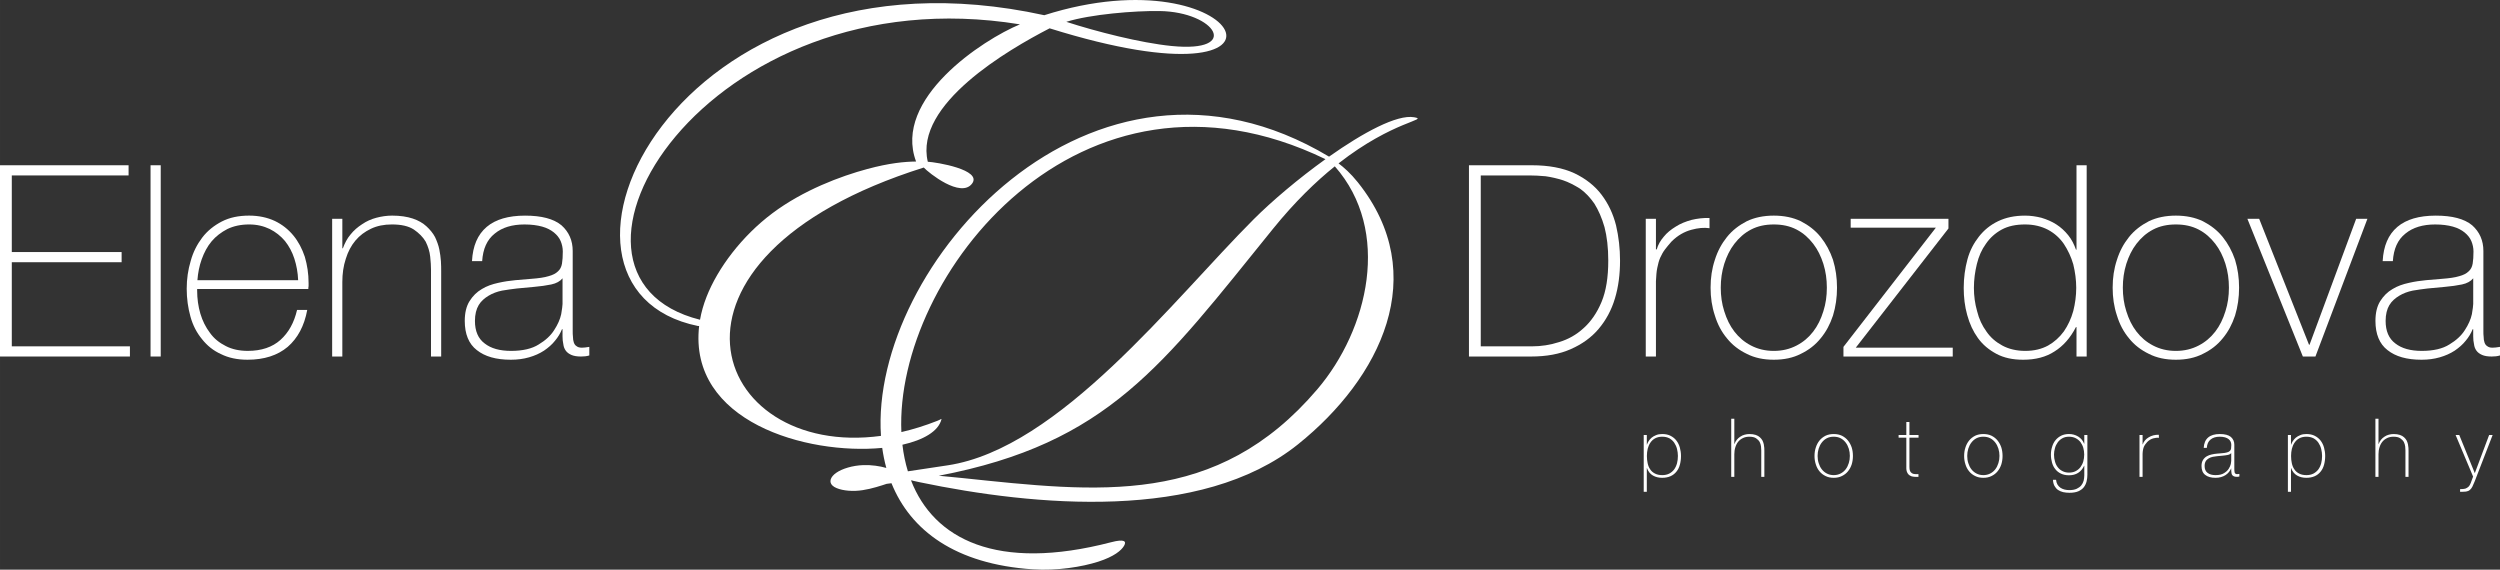 <?xml version="1.0" encoding="UTF-8"?> <!-- Creator: CorelDRAW --> <svg xmlns="http://www.w3.org/2000/svg" xmlns:xlink="http://www.w3.org/1999/xlink" xmlns:xodm="http://www.corel.com/coreldraw/odm/2003" xml:space="preserve" width="445.234mm" height="101.457mm" style="shape-rendering:geometricPrecision; text-rendering:geometricPrecision; image-rendering:optimizeQuality; fill-rule:evenodd; clip-rule:evenodd" viewBox="0 0 9458.7 2155.39"><rect x="0" y="0" width="9458.7" height="2155.39" fill="#333333" stroke="none"/> <defs> <style type="text/css"> <![CDATA[ .fil0 {fill:white} .fil1 {fill:white;fill-rule:nonzero} ]]> </style> </defs> <g id="Слой_x0020_1">  <g id="_105553124426944"> <path class="fil0" d="M2648.5 1209.75c-670.37,-167.88 21.94,-1311.06 1210.45,-1117.62 -140.37,57.88 -481.99,281.64 -392.98,519.01 -44.19,0.52 -101.23,5.85 -184.21,28.17 -102,27.44 -243.18,80.55 -359.1,167.33 -115.93,86.78 -206.6,207.24 -249.34,316.04 -11.78,29.99 -19.91,59.1 -24.81,87.07l0 0zm903.21 590.24c25.19,2.19 54.2,5.04 87.21,8.48 516.48,53.8 964.66,111.02 1345.17,-335.66 192.94,-226.5 281.61,-599.18 66.14,-843.48 -71.45,57.49 -150.76,133.82 -233.17,235.56 -418.52,516.7 -623.23,812.47 -1265.35,935.1l-0.01 0zm1512.6 -1181.84c19.76,14.9 45.28,37 72.73,71.3 280.82,350.86 85.47,741.68 -226.01,991.58 -366.82,294.3 -999.6,233.41 -1430.44,143.69 -39.66,-8.26 -22.26,-5 -30.44,-7.34l-3.21 0.51c85.72,221.02 323.79,346.44 757.26,233.55 51.52,-13.42 58.45,-3.04 48.49,13.86 -9.96,16.89 -36.8,40.26 -97.42,59.75 -60.62,19.48 -155,35.07 -247.21,29.01 -293.72,-19.32 -463.19,-147.47 -535.16,-325.82 -6.11,0.78 -12.16,1.59 -18.34,2.35 -5.3,1.81 -11,3.64 -17.04,5.55 -28.46,8.99 -64.42,19.47 -100.38,20.97 -35.96,1.5 -71.91,-5.99 -86.89,-19.47 -14.98,-13.49 -8.99,-32.96 13.48,-48.69 22.47,-15.73 61.42,-27.72 102.26,-29.25 31.07,-1.17 63.24,3.72 87.4,10.74 -6.77,-24.59 -11.93,-49.91 -15.52,-75.88 -285.19,27.34 -733.88,-98.7 -692.71,-461.53 -1.34,0.16 -2.78,0.65 -4.26,0.35 -707.72,-143.86 -92.08,-1483.06 1310.07,-1175.88 757.09,-241.03 1058.89,374.48 20.23,49.62 -156.31,80.58 -512.84,287.47 -460.92,504.83 30.55,1.36 207.09,29.96 167.52,82.63 -42.57,56.67 -164.32,-40.66 -182.77,-60.76 -1095.24,344.98 -805.5,1102.76 -161.9,1015.27 -43.56,-640.07 793.81,-1595.7 1695.3,-1056.5 128.99,-91.1 257.32,-160.34 321.92,-149.04 57.81,10.12 -78.5,12.32 -286.03,174.59l0 0zm-49.4 -15.92c-101.81,73.06 -202.65,158.45 -271.49,227.29 -303.4,303.4 -735.07,867.39 -1157.9,931.03l-150.54 22.66c-9.75,-31.96 -16.63,-65.59 -20.71,-100.57 79.51,-17.88 135.93,-50.63 147.6,-95.62 1.19,-4.57 -1.18,-0.49 -15.55,5.18 -46.49,18.35 -91.88,32.34 -135.95,42.58 -26.2,-588.63 673.1,-1482.82 1604.54,-1032.55l0 -0.01zm-980.47 -519.62c112.03,36.37 279.84,79.56 397.93,91.37 264.38,26.42 167.71,-128.92 -44.83,-132.21 -94.21,-1.46 -262.56,12.39 -353.1,40.84z"></path> <polygon class="fil1" points="-0,625.25 486.48,625.25 486.48,663.76 44.6,663.76 44.6,953.61 460.12,953.61 460.12,992.13 44.6,992.13 44.6,1310.36 491.54,1310.36 491.54,1348.87 -0,1348.87 "></polygon> <polygon id="_1" class="fil1" points="608.09,625.25 608.09,1348.87 569.58,1348.87 569.58,625.25 "></polygon> <path id="_2" class="fil1" d="M745.92 1093.47l0 6.08c0,30.41 4.05,59.8 12.16,87.16 8.11,27.36 20.27,51.69 36.48,72.97 15.2,21.28 35.47,37.5 59.8,49.66 23.31,12.16 51.69,18.24 83.11,18.24 51.69,0 93.24,-14.19 123.64,-41.55 30.41,-27.36 51.69,-64.86 62.84,-113.51l38.51 0c-11.15,60.81 -36.48,107.43 -73.98,139.86 -38.51,32.43 -89.18,48.65 -152.02,48.65 -38.51,0 -71.95,-7.09 -100.34,-21.28 -29.39,-13.17 -52.7,-32.43 -71.95,-56.75 -19.26,-23.31 -34.46,-51.69 -43.58,-85.13 -9.12,-32.43 -14.19,-67.9 -14.19,-105.4 0,-36.48 5.06,-71.95 15.2,-105.4 9.12,-33.45 24.32,-62.84 43.58,-88.17 19.25,-25.34 44.59,-45.61 73.98,-60.81 29.39,-15.2 63.85,-22.3 103.37,-22.3 36.49,0 68.92,7.09 97.3,20.27 27.36,13.17 50.67,31.42 69.93,54.73 19.25,23.31 33.45,50.67 43.58,81.08 9.12,31.42 14.19,63.85 14.19,99.32 0,3.04 0,7.09 0,11.15 -1.01,5.06 -1.01,8.11 -1.01,11.15l-420.6 0 0 -0zm382.08 -33.45c-1.01,-28.37 -6.08,-55.74 -14.19,-81.08 -8.11,-25.34 -20.27,-47.64 -35.47,-66.89 -16.22,-19.25 -35.47,-34.46 -57.77,-45.61 -23.31,-11.15 -48.65,-17.23 -78.04,-17.23 -31.42,0 -58.78,6.08 -82.09,17.23 -23.31,12.16 -43.58,27.36 -59.8,46.62 -16.22,19.26 -28.38,42.57 -37.5,67.9 -9.12,25.34 -14.19,51.69 -16.22,79.05l381.07 0 0 0z"></path> <path id="_3" class="fil1" d="M1256.72 827.94l38.51 0 0 111.48 2.03 0c7.09,-19.25 16.22,-37.5 29.39,-52.7 12.16,-15.2 26.35,-27.36 43.58,-38.51 16.22,-11.15 34.46,-19.25 53.72,-24.32 19.25,-5.06 39.53,-8.11 59.8,-8.11 30.41,0 56.75,4.05 78.04,11.15 21.28,7.09 38.51,17.23 51.69,29.39 13.18,12.16 24.32,25.34 32.43,40.54 7.09,15.2 13.18,31.42 16.22,46.62 3.04,15.2 5.07,30.41 6.08,44.6 1.01,15.2 1.01,27.36 1.01,38.51l0 322.29 -38.51 0 0 -329.38c0,-13.18 -1.01,-29.39 -3.04,-48.65 -2.03,-19.25 -8.11,-38.51 -17.23,-56.75 -10.14,-17.23 -25.34,-32.43 -44.6,-45.61 -20.27,-13.18 -47.64,-19.26 -83.11,-19.26 -29.39,0 -55.74,5.07 -79.05,16.22 -23.31,11.15 -42.57,25.34 -58.78,44.6 -16.22,19.25 -28.38,42.57 -36.48,68.92 -9.12,27.36 -13.18,56.75 -13.18,88.17l0 281.75 -38.51 0 0 -520.93 0.01 0z"></path> <path id="_4" class="fil1" d="M2128.32 1245.5l-2.03 0c-6.08,15.2 -15.2,30.41 -26.35,43.58 -11.15,14.19 -25.34,26.35 -41.55,37.5 -17.23,11.15 -35.47,19.25 -56.75,25.34 -21.28,6.08 -43.58,9.12 -68.92,9.12 -55.74,0 -98.31,-12.16 -128.72,-36.48 -30.41,-23.31 -45.61,-60.81 -45.61,-110.47 0,-30.41 6.08,-55.74 18.24,-75 12.16,-19.25 27.36,-34.46 46.62,-45.61 18.24,-11.15 38.51,-18.24 61.83,-23.31 22.29,-5.06 43.58,-8.11 64.86,-10.14l59.8 -5.06c27.36,-2.03 49.66,-5.06 65.88,-10.13 15.2,-4.05 27.36,-10.14 35.47,-18.24 8.11,-7.09 13.17,-17.23 15.2,-29.39 2.03,-12.16 3.04,-27.36 3.04,-45.61 0,-14.19 -3.04,-27.36 -8.11,-39.53 -5.06,-12.16 -14.19,-23.31 -25.34,-32.43 -11.15,-9.12 -26.35,-17.23 -44.6,-22.29 -18.24,-5.06 -40.54,-8.11 -66.89,-8.11 -46.62,0 -84.12,11.15 -112.5,34.46 -29.39,23.31 -44.6,57.77 -47.64,104.39l-38.51 0c3.04,-57.77 21.28,-100.34 55.74,-129.73 33.45,-28.38 82.09,-42.57 144.93,-42.57 62.84,0 108.44,12.16 137.83,36.49 28.38,25.34 42.57,57.77 42.57,97.3l0 303.03c0,7.09 0,15.2 1.01,22.29 0,7.09 1.01,14.19 3.04,20.27 2.03,6.08 5.07,11.15 10.14,14.19 5.06,4.05 11.15,6.08 20.27,6.08 7.09,0 16.22,-1.01 28.38,-3.04l0 32.43c-10.14,3.04 -20.27,4.05 -31.42,4.05 -15.2,0 -27.36,-2.03 -36.48,-6.08 -9.12,-4.05 -16.22,-9.12 -21.28,-16.22 -5.06,-7.09 -8.11,-15.2 -9.12,-24.32 -2.03,-9.12 -3.04,-18.24 -3.04,-29.39l0 -27.36 0 -0.01zm0 -192.56c-9.12,11.15 -23.31,19.25 -42.57,23.31 -19.25,4.05 -41.55,7.09 -64.86,9.12l-64.86 6.08c-19.25,2.03 -37.5,5.07 -56.75,8.11 -19.26,4.05 -35.47,10.14 -50.67,19.25 -15.2,9.12 -28.38,20.27 -37.5,35.47 -9.12,15.2 -14.19,35.47 -14.19,59.8 0,38.51 12.16,66.89 36.49,85.13 24.32,19.25 57.77,28.38 100.34,28.38 43.58,0 79.05,-8.11 104.39,-24.32 25.34,-15.2 45.61,-33.45 58.78,-54.73 13.18,-20.27 22.29,-40.54 26.35,-59.8 3.04,-19.25 5.07,-31.42 5.07,-38.51l0 -97.3 -0.01 0.01z"></path> <path class="fil1" d="M5557.8 625.25l237.15 0c64.86,0 118.58,10.14 162.16,30.41 42.57,20.27 77.03,47.64 102.36,81.08 25.34,33.45 43.58,71.95 54.73,115.54 10.14,43.58 15.2,88.17 15.2,133.78 0,51.69 -6.08,99.32 -19.25,142.9 -13.18,44.59 -34.46,83.11 -61.83,115.54 -27.36,32.43 -62.84,57.77 -104.39,76.01 -42.57,19.25 -93.24,28.38 -151.01,28.38l-235.13 0 0 -723.63 0.01 -0zm239.18 685.11c33.45,0 67.9,-5.07 102.36,-16.22 33.45,-10.14 64.86,-27.36 92.23,-52.7 27.36,-24.32 50.68,-57.77 67.91,-99.32 17.23,-41.55 25.34,-93.24 25.34,-156.07 0,-49.66 -5.06,-91.21 -14.19,-126.68 -10.14,-35.47 -23.31,-64.86 -38.51,-89.18 -16.22,-23.31 -34.46,-42.57 -54.73,-56.75 -21.28,-13.18 -42.57,-24.32 -63.85,-31.42 -22.3,-7.09 -44.6,-12.16 -65.88,-15.2 -22.3,-2.03 -42.57,-3.04 -59.8,-3.04l-185.47 0 0 646.6 194.59 0 0 -0.01z"></path> <path id="_1_0" class="fil1" d="M6265.21 943.48l3.04 0c5.06,-17.23 13.18,-32.43 26.35,-47.64 12.16,-15.2 27.36,-27.36 45.61,-38.51 17.23,-11.15 37.5,-19.25 59.8,-25.34 21.28,-5.06 44.6,-8.11 67.9,-7.09l0 38.51c-20.27,-3.04 -43.58,-1.01 -68.92,6.08 -26.35,7.09 -51.69,21.28 -75,44.59 -9.12,10.14 -17.23,20.27 -24.32,29.39 -7.09,9.12 -13.18,20.27 -18.24,31.42 -5.06,11.15 -8.11,24.32 -11.15,38.51 -3.04,14.19 -4.05,31.42 -5.06,50.68l0 284.79 -38.51 0 0 -520.93 38.51 0 0 115.54 -0 -0z"></path> <path id="_2_1" class="fil1" d="M6471.97 1088.41c0,-37.5 5.06,-71.95 16.22,-105.4 10.14,-32.43 25.34,-60.81 45.61,-86.15 20.27,-25.34 45.61,-44.59 74.99,-59.8 29.39,-14.19 63.85,-21.28 102.36,-21.28 38.51,0 72.97,7.09 102.36,21.28 29.39,15.2 54.73,34.46 74.99,59.8 20.27,25.34 35.47,53.72 46.62,86.15 10.14,33.45 15.2,67.9 15.2,105.4 0,37.5 -5.06,71.95 -15.2,105.4 -11.15,33.45 -26.35,61.82 -46.62,86.14 -20.27,25.34 -45.61,44.6 -74.99,58.78 -29.39,15.2 -63.85,22.3 -102.36,22.3 -38.51,0 -72.97,-7.09 -102.36,-22.3 -29.39,-14.19 -54.73,-33.45 -74.99,-58.78 -20.27,-24.32 -35.47,-52.7 -45.61,-86.14 -11.15,-33.45 -16.22,-67.91 -16.22,-105.4zm38.51 0c0,31.42 4.05,60.81 13.18,89.19 9.12,29.39 21.28,54.73 38.51,77.03 17.23,22.3 37.5,39.53 62.84,52.7 25.34,13.18 53.72,20.27 86.15,20.27 32.43,0 60.81,-7.09 86.14,-20.27 25.34,-13.17 45.61,-30.4 62.84,-52.7 17.23,-22.29 29.39,-47.64 38.51,-77.03 9.12,-28.38 13.18,-57.77 13.18,-89.19 0,-31.42 -4.05,-60.81 -13.18,-90.2 -9.12,-28.38 -21.28,-53.72 -38.51,-76.01 -17.23,-22.29 -37.5,-40.54 -62.84,-53.71 -25.34,-13.18 -53.71,-19.26 -86.14,-19.26 -32.43,0 -60.81,6.08 -86.15,19.26 -25.34,13.17 -45.61,31.42 -62.84,53.71 -17.23,22.29 -29.39,47.64 -38.51,76.01 -9.12,29.39 -13.18,58.78 -13.18,90.2z"></path> <polygon id="_3_2" class="fil1" points="7388.16,1315.43 7388.16,1348.87 6974.65,1348.87 6974.65,1312.39 7324.3,861.39 7002.02,861.39 7002.02,827.94 7371.94,827.94 7371.94,864.43 7021.27,1315.43 "></polygon> <path id="_4_3" class="fil1" d="M7856.38 1237.39l-2.03 0c-21.28,41.55 -48.65,71.96 -81.08,92.23 -32.43,21.28 -71.95,31.42 -118.58,31.42 -39.53,0 -72.97,-7.09 -101.35,-22.3 -28.38,-15.2 -51.69,-34.46 -69.93,-59.8 -18.24,-25.34 -31.42,-53.72 -40.54,-87.16 -9.12,-32.43 -13.18,-66.89 -13.18,-102.36 0,-38.51 5.06,-74.99 14.19,-108.44 9.12,-33.45 24.32,-61.82 43.58,-86.14 19.25,-24.32 42.57,-43.58 71.95,-57.77 29.39,-14.19 62.84,-21.28 102.36,-21.28 21.28,0 41.55,3.04 61.83,8.11 20.27,6.08 39.53,14.19 56.75,25.34 17.23,11.15 31.42,24.32 44.6,40.54 13.18,16.22 22.3,34.46 29.39,54.73l2.03 0 0 -319.25 38.51 0 0 723.63 -38.51 0 0 -111.48 0 0.01zm-193.57 90.2c33.45,0 61.83,-7.09 86.15,-20.27 23.31,-13.17 43.58,-31.42 59.8,-53.71 15.2,-22.29 27.36,-47.64 35.47,-77.03 7.09,-28.38 11.15,-57.77 11.15,-87.16 0,-30.41 -4.05,-59.79 -11.15,-89.18 -8.11,-28.38 -20.27,-53.72 -35.47,-77.03 -15.2,-22.29 -35.47,-40.54 -59.8,-53.71 -25.34,-13.18 -53.72,-20.27 -87.16,-20.27 -34.46,0 -63.85,6.08 -88.17,19.26 -24.32,13.17 -44.6,31.42 -59.8,53.71 -16.22,22.29 -27.36,47.64 -34.46,77.03 -7.09,29.39 -11.15,58.78 -11.15,90.2 0,30.41 4.05,59.8 12.16,88.17 7.09,29.39 19.25,54.73 35.47,77.03 15.2,22.3 35.47,39.53 59.8,52.7 24.32,13.18 53.71,20.27 87.16,20.27l-0.01 -0.01z"></path> <path id="_5" class="fil1" d="M7993.2 1088.41c0,-37.5 5.06,-71.95 16.22,-105.4 10.14,-32.43 25.34,-60.81 45.61,-86.15 20.27,-25.34 45.61,-44.59 74.99,-59.8 29.39,-14.19 63.85,-21.28 102.36,-21.28 38.51,0 72.97,7.09 102.36,21.28 29.39,15.2 54.73,34.46 74.99,59.8 20.27,25.34 35.47,53.72 46.62,86.15 10.14,33.45 15.2,67.9 15.2,105.4 0,37.5 -5.06,71.95 -15.2,105.4 -11.15,33.45 -26.35,61.82 -46.62,86.14 -20.27,25.34 -45.61,44.6 -74.99,58.78 -29.39,15.2 -63.85,22.3 -102.36,22.3 -38.51,0 -72.97,-7.09 -102.36,-22.3 -29.39,-14.19 -54.73,-33.45 -74.99,-58.78 -20.27,-24.32 -35.47,-52.7 -45.61,-86.14 -11.15,-33.45 -16.22,-67.91 -16.22,-105.4zm38.51 0c0,31.42 4.05,60.81 13.18,89.19 9.12,29.39 21.28,54.73 38.51,77.03 17.23,22.3 37.5,39.53 62.84,52.7 25.34,13.18 53.72,20.27 86.15,20.27 32.43,0 60.81,-7.09 86.14,-20.27 25.34,-13.17 45.61,-30.4 62.84,-52.7 17.23,-22.29 29.39,-47.64 38.51,-77.03 9.12,-28.38 13.18,-57.77 13.18,-89.19 0,-31.42 -4.05,-60.81 -13.18,-90.2 -9.12,-28.38 -21.28,-53.72 -38.51,-76.01 -17.23,-22.29 -37.5,-40.54 -62.84,-53.71 -25.34,-13.18 -53.71,-19.26 -86.14,-19.26 -32.43,0 -60.81,6.08 -86.15,19.26 -25.34,13.17 -45.61,31.42 -62.84,53.71 -17.23,22.29 -29.39,47.64 -38.51,76.01 -9.12,29.39 -13.18,58.78 -13.18,90.2z"></path> <polygon id="_6" class="fil1" points="8760.41,1348.87 8712.78,1348.87 8502.99,827.94 8547.58,827.94 8736.09,1304.28 8738.12,1304.28 8914.46,827.94 8957.03,827.94 "></polygon> <path id="_7" class="fil1" d="M9357.36 1245.5l-2.03 0c-6.08,15.2 -15.2,30.41 -26.35,43.58 -11.15,14.19 -25.34,26.35 -41.55,37.5 -17.23,11.15 -35.47,19.25 -56.75,25.34 -21.28,6.08 -43.58,9.12 -68.92,9.12 -55.74,0 -98.31,-12.16 -128.72,-36.48 -30.41,-23.31 -45.61,-60.81 -45.61,-110.47 0,-30.41 6.08,-55.74 18.24,-75 12.16,-19.25 27.36,-34.46 46.62,-45.61 18.24,-11.15 38.51,-18.24 61.83,-23.31 22.29,-5.06 43.58,-8.11 64.86,-10.14l59.8 -5.06c27.36,-2.03 49.66,-5.06 65.88,-10.13 15.2,-4.05 27.36,-10.14 35.47,-18.24 8.11,-7.09 13.17,-17.23 15.2,-29.39 2.03,-12.16 3.04,-27.36 3.04,-45.61 0,-14.19 -3.04,-27.36 -8.11,-39.53 -5.06,-12.16 -14.19,-23.31 -25.34,-32.43 -11.15,-9.12 -26.35,-17.23 -44.6,-22.29 -18.24,-5.06 -40.54,-8.11 -66.89,-8.11 -46.62,0 -84.12,11.15 -112.5,34.46 -29.39,23.31 -44.6,57.77 -47.64,104.39l-38.51 0c3.04,-57.77 21.28,-100.34 55.74,-129.73 33.45,-28.38 82.09,-42.57 144.93,-42.57 62.84,0 108.44,12.16 137.83,36.49 28.38,25.34 42.57,57.77 42.57,97.3l0 303.03c0,7.09 0,15.2 1.01,22.29 0,7.09 1.01,14.19 3.04,20.27 2.03,6.08 5.07,11.15 10.14,14.19 5.06,4.05 11.15,6.08 20.27,6.08 7.09,0 16.22,-1.01 28.37,-3.04l0 32.43c-10.14,3.04 -20.27,4.05 -31.42,4.05 -15.2,0 -27.36,-2.03 -36.48,-6.08 -9.12,-4.05 -16.22,-9.12 -21.28,-16.22 -5.06,-7.09 -8.11,-15.2 -9.12,-24.32 -2.03,-9.12 -3.04,-18.24 -3.04,-29.39l0 -27.36 0 -0.01zm0 -192.56c-9.12,11.15 -23.31,19.25 -42.57,23.31 -19.25,4.05 -41.55,7.09 -64.86,9.12l-64.86 6.08c-19.25,2.03 -37.5,5.07 -56.75,8.11 -19.26,4.05 -35.47,10.14 -50.67,19.25 -15.2,9.12 -28.38,20.27 -37.5,35.47 -9.12,15.2 -14.19,35.47 -14.19,59.8 0,38.51 12.16,66.89 36.49,85.13 24.32,19.25 57.77,28.38 100.34,28.38 43.58,0 79.05,-8.11 104.39,-24.32 25.34,-15.2 45.61,-33.45 58.78,-54.73 13.18,-20.27 22.29,-40.54 26.35,-59.8 3.04,-19.25 5.07,-31.42 5.07,-38.51l0 -97.3 -0.01 0.01z"></path> <path class="fil1" d="M6230.69 1682.16l0.62 0c1.23,-4 3.39,-8.32 6.16,-12.94 2.77,-4.62 6.77,-9.24 11.39,-13.24 4.62,-4 10.47,-7.08 17.25,-9.85 6.46,-2.77 14.16,-4 22.79,-4 12.01,0 22.79,2.16 31.72,6.77 8.93,4.62 16.32,10.47 22.17,18.17 5.85,7.7 10.16,16.32 12.94,26.48 2.77,10.16 4.31,20.63 4.31,31.72 0,12.01 -1.54,23.1 -4.31,33.26 -2.77,10.16 -7.08,18.78 -12.94,25.87 -5.85,7.39 -13.24,13.24 -22.17,17.24 -8.93,4 -19.71,6.16 -31.72,6.16 -13.24,0 -24.94,-2.77 -35.11,-8.62 -10.16,-5.85 -17.86,-15.09 -22.48,-28.03l-0.62 0 0 89.61 -11.7 0 0 -214.94 11.7 0 0 36.33 0 0.01zm58.2 115.48c10.16,0 19.09,-1.85 26.79,-5.85 7.39,-4 13.55,-9.24 18.48,-15.71 4.62,-6.46 8.32,-14.16 10.78,-23.1 2.16,-8.63 3.39,-17.86 3.39,-27.72 0,-8.93 -1.23,-17.86 -3.39,-26.79 -2.15,-8.62 -5.85,-16.32 -10.47,-23.4 -4.62,-6.77 -10.78,-12.32 -18.17,-16.63 -7.7,-4 -16.63,-6.16 -27.41,-6.16 -10.47,0 -19.4,2.15 -26.79,6.16 -7.39,4 -13.24,9.54 -17.86,16.32 -4.62,6.77 -8.01,14.47 -10.16,23.1 -2.16,8.93 -3.08,17.86 -3.08,27.4 0,9.55 0.93,18.48 2.77,27.1 1.84,8.93 4.93,16.63 9.54,23.1 4.31,6.77 10.16,12.01 17.86,16.01 7.39,4 16.63,6.16 27.72,6.16l0 0.01z"></path> <path id="_1_4" class="fil1" d="M6561.79 1584.24l0 95.46 0.62 0c2.16,-5.85 4.93,-11.39 8.93,-16.01 3.69,-4.62 8.01,-8.32 13.24,-11.7 4.93,-3.39 10.47,-5.85 16.32,-7.39 5.85,-1.54 12.01,-2.46 18.17,-2.46 9.23,0 17.24,1.23 23.71,3.39 6.46,2.15 11.7,5.24 15.71,8.93 4,3.69 7.39,7.7 9.86,12.32 2.16,4.62 4,9.55 4.93,14.16 0.93,4.62 1.54,9.24 1.85,13.55 0.31,4.62 0.31,8.32 0.31,11.7l0 97.93 -11.7 0 0 -100.08c0,-4 -0.31,-8.93 -0.93,-14.78 -0.62,-5.85 -2.46,-11.7 -5.24,-17.24 -3.08,-5.24 -7.7,-9.86 -13.55,-13.86 -6.16,-4 -14.47,-5.85 -25.25,-5.85 -8.93,0 -16.94,1.54 -24.02,4.93 -7.08,3.39 -12.94,7.7 -17.86,13.55 -4.93,5.85 -8.63,12.94 -11.09,20.94 -2.77,8.32 -4,17.24 -4,26.79l0 85.61 -11.7 0 0 -219.87 11.7 0 -0.01 -0z"></path> <path id="_2_5" class="fil1" d="M6865.17 1724.96c0,-11.39 1.54,-21.86 4.93,-32.02 3.08,-9.85 7.7,-18.48 13.86,-26.18 6.16,-7.7 13.86,-13.55 22.79,-18.17 8.93,-4.31 19.4,-6.46 31.1,-6.46 11.7,0 22.17,2.16 31.1,6.46 8.93,4.62 16.63,10.47 22.79,18.17 6.16,7.7 10.78,16.32 14.16,26.18 3.08,10.16 4.62,20.63 4.62,32.02 0,11.39 -1.54,21.86 -4.62,32.02 -3.39,10.16 -8.01,18.78 -14.16,26.18 -6.16,7.7 -13.86,13.55 -22.79,17.86 -8.93,4.62 -19.4,6.77 -31.1,6.77 -11.7,0 -22.17,-2.15 -31.1,-6.77 -8.93,-4.31 -16.63,-10.16 -22.79,-17.86 -6.16,-7.39 -10.78,-16.01 -13.86,-26.18 -3.39,-10.16 -4.93,-20.63 -4.93,-32.02zm11.7 0c0,9.55 1.23,18.48 4,27.1 2.77,8.93 6.46,16.63 11.7,23.4 5.24,6.77 11.39,12.01 19.09,16.01 7.7,4 16.32,6.16 26.18,6.16 9.86,0 18.48,-2.16 26.18,-6.16 7.7,-4 13.86,-9.24 19.09,-16.01 5.24,-6.77 8.93,-14.47 11.7,-23.4 2.77,-8.63 4,-17.55 4,-27.1 0,-9.54 -1.23,-18.48 -4,-27.4 -2.77,-8.63 -6.46,-16.32 -11.7,-23.1 -5.24,-6.77 -11.39,-12.32 -19.09,-16.32 -7.7,-4 -16.32,-5.85 -26.18,-5.85 -9.85,0 -18.48,1.84 -26.18,5.85 -7.7,4 -13.86,9.54 -19.09,16.32 -5.24,6.77 -8.93,14.47 -11.7,23.1 -2.77,8.93 -4,17.86 -4,27.4z"></path> <path id="_3_6" class="fil1" d="M7258.78 1655.98l-34.49 0 0 110.55c0,6.46 0.62,11.39 2.15,15.09 1.54,3.69 3.69,6.46 6.77,8.32 2.77,2.16 6.46,3.39 10.78,3.69 4,0.31 8.93,0.62 14.47,0.31l0 10.16c-5.85,0.31 -11.7,0.31 -17.24,-0.31 -5.85,-0.31 -10.78,-1.85 -15.09,-4.62 -4.31,-2.46 -7.7,-6.16 -10.16,-11.39 -2.77,-5.24 -3.69,-12.32 -3.39,-21.25l0 -110.55 -29.25 0 0 -10.16 29.25 0 0 -49.27 11.7 0 0 49.27 34.49 0 0 10.16 0 0z"></path> <path id="_4_7" class="fil1" d="M7431.28 1724.96c0,-11.39 1.54,-21.86 4.93,-32.02 3.08,-9.85 7.7,-18.48 13.86,-26.18 6.16,-7.7 13.86,-13.55 22.79,-18.17 8.93,-4.31 19.4,-6.46 31.1,-6.46 11.7,0 22.17,2.16 31.1,6.46 8.93,4.62 16.63,10.47 22.79,18.17 6.16,7.7 10.78,16.32 14.16,26.18 3.08,10.16 4.62,20.63 4.62,32.02 0,11.39 -1.54,21.86 -4.62,32.02 -3.39,10.16 -8.01,18.78 -14.16,26.18 -6.16,7.7 -13.86,13.55 -22.79,17.86 -8.93,4.62 -19.4,6.77 -31.1,6.77 -11.7,0 -22.17,-2.15 -31.1,-6.77 -8.93,-4.31 -16.63,-10.16 -22.79,-17.86 -6.16,-7.39 -10.78,-16.01 -13.86,-26.18 -3.39,-10.16 -4.93,-20.63 -4.93,-32.02zm11.7 0c0,9.55 1.23,18.48 4,27.1 2.77,8.93 6.46,16.63 11.7,23.4 5.24,6.77 11.39,12.01 19.09,16.01 7.7,4 16.32,6.16 26.18,6.16 9.86,0 18.48,-2.16 26.18,-6.16 7.7,-4 13.86,-9.24 19.09,-16.01 5.24,-6.77 8.93,-14.47 11.7,-23.4 2.77,-8.63 4,-17.55 4,-27.1 0,-9.54 -1.23,-18.48 -4,-27.4 -2.77,-8.63 -6.46,-16.32 -11.7,-23.1 -5.24,-6.77 -11.39,-12.32 -19.09,-16.32 -7.7,-4 -16.32,-5.85 -26.18,-5.85 -9.85,0 -18.48,1.84 -26.18,5.85 -7.7,4 -13.86,9.54 -19.09,16.32 -5.24,6.77 -8.93,14.47 -11.7,23.1 -2.77,8.93 -4,17.86 -4,27.4z"></path> <path id="_5_8" class="fil1" d="M7897.57 1645.82l0 149.97c0,8.93 -0.93,17.56 -3.08,25.87 -2.15,8.32 -5.54,15.4 -10.47,21.86 -5.24,6.46 -12.01,11.39 -20.94,15.4 -8.93,3.69 -20.02,5.55 -33.57,5.55 -8.32,0 -16.32,-0.93 -23.71,-2.46 -7.39,-1.85 -13.86,-4.62 -19.4,-8.32 -5.54,-4 -9.85,-8.93 -13.24,-15.09 -3.39,-6.46 -5.54,-14.16 -5.85,-23.4l11.7 0c0.62,7.08 2.46,12.94 5.24,17.86 2.77,4.93 6.77,8.93 11.39,12.32 4.62,3.08 9.54,5.24 15.4,6.77 5.85,1.54 12.01,2.15 18.48,2.15 10.78,0 20.01,-1.54 27.4,-4.93 7.08,-3.39 12.94,-7.39 17.25,-12.63 4.31,-5.24 7.39,-11.39 9.23,-17.86 1.54,-6.77 2.46,-13.55 2.46,-20.33l0 -36.33 -0.62 0c-5.54,11.7 -12.94,20.63 -22.48,26.79 -9.54,6.16 -21.25,9.24 -34.8,9.24 -11.7,0 -21.86,-2.16 -30.18,-6.16 -8.62,-4 -15.71,-9.55 -21.25,-16.63 -5.85,-7.08 -9.86,-15.09 -12.63,-24.63 -2.77,-9.54 -4.31,-19.71 -4.31,-30.8 0,-10.47 1.54,-20.33 4.62,-29.87 2.77,-9.55 7.08,-17.86 12.94,-24.94 5.85,-7.08 12.94,-12.63 21.55,-16.94 8.32,-4 18.17,-6.16 29.25,-6.16 12.63,0 24.02,3.08 34.8,9.55 10.47,6.46 17.86,15.4 22.48,27.1l0.62 0 0 -32.95 11.7 0 -0 -0zm-69.59 6.47c-9.55,0 -17.86,1.84 -24.94,5.85 -7.08,4 -12.94,8.93 -17.56,15.4 -4.62,6.46 -8.32,13.55 -10.47,21.55 -2.46,8.32 -3.69,16.63 -3.69,24.94 0,9.24 1.23,17.86 3.69,26.18 2.16,8.32 5.85,15.71 10.78,21.86 4.62,6.16 10.78,11.09 17.86,14.47 7.08,3.69 15.09,5.54 24.32,5.54 9.54,0 18.17,-1.84 25.25,-5.54 7.08,-3.69 13.24,-8.62 18.17,-15.09 4.62,-6.46 8.32,-13.55 10.78,-21.86 2.16,-8.01 3.39,-16.63 3.39,-25.56 0,-8.93 -1.23,-17.24 -3.39,-25.56 -2.46,-8.32 -6.16,-15.4 -10.78,-21.86 -4.93,-6.16 -11.09,-11.09 -18.17,-14.78 -7.08,-3.69 -15.71,-5.54 -25.25,-5.54z"></path> <path id="_6_9" class="fil1" d="M8106.42 1680.93l0.93 0c1.54,-5.24 4,-9.85 8.01,-14.47 3.69,-4.62 8.32,-8.32 13.86,-11.7 5.24,-3.39 11.39,-5.85 18.17,-7.7 6.46,-1.54 13.55,-2.46 20.63,-2.15l0 11.7c-6.16,-0.93 -13.24,-0.31 -20.94,1.85 -8.01,2.15 -15.71,6.46 -22.79,13.55 -2.77,3.08 -5.24,6.16 -7.39,8.93 -2.16,2.77 -4,6.16 -5.54,9.55 -1.54,3.39 -2.46,7.39 -3.39,11.7 -0.93,4.31 -1.23,9.54 -1.54,15.4l0 86.53 -11.7 0 0 -158.28 11.7 0 0 35.1 0 -0z"></path> <path id="_7_10" class="fil1" d="M8441.83 1772.69l-0.62 0c-1.85,4.62 -4.62,9.23 -8.01,13.24 -3.39,4.31 -7.7,8.01 -12.63,11.39 -5.24,3.39 -10.78,5.85 -17.24,7.7 -6.46,1.85 -13.24,2.77 -20.94,2.77 -16.93,0 -29.87,-3.69 -39.11,-11.09 -9.23,-7.08 -13.86,-18.48 -13.86,-33.57 0,-9.23 1.85,-16.93 5.55,-22.79 3.69,-5.85 8.32,-10.47 14.16,-13.86 5.55,-3.39 11.7,-5.54 18.78,-7.08 6.77,-1.54 13.24,-2.46 19.71,-3.08l18.17 -1.54c8.32,-0.62 15.09,-1.54 20.01,-3.08 4.62,-1.23 8.32,-3.08 10.78,-5.54 2.46,-2.15 4,-5.24 4.62,-8.93 0.62,-3.69 0.93,-8.32 0.93,-13.86 0,-4.31 -0.93,-8.32 -2.46,-12.01 -1.54,-3.69 -4.31,-7.08 -7.7,-9.86 -3.39,-2.77 -8.01,-5.24 -13.55,-6.77 -5.55,-1.54 -12.32,-2.46 -20.33,-2.46 -14.16,0 -25.56,3.39 -34.18,10.47 -8.93,7.08 -13.55,17.55 -14.47,31.72l-11.7 0c0.93,-17.55 6.46,-30.49 16.94,-39.42 10.16,-8.62 24.94,-12.94 44.03,-12.94 19.09,0 32.95,3.69 41.88,11.09 8.63,7.7 12.94,17.55 12.94,29.56l0 92.08c0,2.15 0,4.62 0.31,6.77 0,2.15 0.31,4.31 0.93,6.16 0.62,1.84 1.54,3.39 3.08,4.31 1.54,1.23 3.39,1.85 6.16,1.85 2.16,0 4.93,-0.31 8.63,-0.93l0 9.85c-3.08,0.93 -6.16,1.23 -9.54,1.23 -4.62,0 -8.32,-0.62 -11.09,-1.85 -2.77,-1.23 -4.93,-2.77 -6.46,-4.93 -1.54,-2.16 -2.46,-4.62 -2.77,-7.39 -0.62,-2.77 -0.93,-5.54 -0.93,-8.93l0 -8.32 -0.01 0zm0 -58.51c-2.77,3.39 -7.08,5.85 -12.94,7.08 -5.85,1.23 -12.63,2.16 -19.71,2.77l-19.71 1.85c-5.85,0.62 -11.39,1.54 -17.24,2.46 -5.85,1.23 -10.78,3.08 -15.4,5.85 -4.62,2.77 -8.62,6.16 -11.39,10.78 -2.77,4.62 -4.31,10.78 -4.31,18.17 0,11.7 3.69,20.33 11.09,25.87 7.39,5.85 17.55,8.63 30.49,8.63 13.24,0 24.02,-2.46 31.72,-7.39 7.7,-4.62 13.86,-10.16 17.86,-16.63 4,-6.16 6.77,-12.32 8.01,-18.17 0.93,-5.85 1.54,-9.55 1.54,-11.7l0 -29.56 0 -0z"></path> <path id="_8" class="fil1" d="M8667.92 1682.16l0.62 0c1.23,-4 3.39,-8.32 6.16,-12.94 2.77,-4.62 6.77,-9.24 11.39,-13.24 4.62,-4 10.47,-7.08 17.25,-9.85 6.46,-2.77 14.16,-4 22.79,-4 12.01,0 22.79,2.16 31.72,6.77 8.93,4.62 16.32,10.47 22.17,18.17 5.85,7.7 10.16,16.32 12.94,26.48 2.77,10.16 4.31,20.63 4.31,31.72 0,12.01 -1.54,23.1 -4.31,33.26 -2.77,10.16 -7.08,18.78 -12.94,25.87 -5.85,7.39 -13.24,13.24 -22.17,17.24 -8.93,4 -19.71,6.16 -31.72,6.16 -13.24,0 -24.94,-2.77 -35.11,-8.62 -10.16,-5.85 -17.86,-15.09 -22.48,-28.03l-0.62 0 0 89.61 -11.7 0 0 -214.94 11.7 0 0 36.33 0 0.01zm58.2 115.48c10.16,0 19.09,-1.85 26.79,-5.85 7.39,-4 13.55,-9.24 18.48,-15.71 4.62,-6.46 8.32,-14.16 10.78,-23.1 2.16,-8.63 3.39,-17.86 3.39,-27.72 0,-8.93 -1.23,-17.86 -3.39,-26.79 -2.15,-8.62 -5.85,-16.32 -10.47,-23.4 -4.62,-6.77 -10.78,-12.32 -18.17,-16.63 -7.7,-4 -16.63,-6.16 -27.41,-6.16 -10.47,0 -19.4,2.15 -26.79,6.16 -7.39,4 -13.24,9.54 -17.86,16.32 -4.62,6.77 -8.01,14.47 -10.16,23.1 -2.16,8.93 -3.08,17.86 -3.08,27.4 0,9.55 0.93,18.48 2.77,27.1 1.84,8.93 4.93,16.63 9.54,23.1 4.31,6.77 10.16,12.01 17.86,16.01 7.39,4 16.63,6.16 27.72,6.16l0 0.01z"></path> <path id="_9" class="fil1" d="M8999.01 1584.24l0 95.46 0.62 0c2.16,-5.85 4.93,-11.39 8.93,-16.01 3.69,-4.62 8.01,-8.32 13.24,-11.7 4.93,-3.39 10.47,-5.85 16.32,-7.39 5.85,-1.54 12.01,-2.46 18.17,-2.46 9.23,0 17.24,1.23 23.71,3.39 6.46,2.15 11.7,5.24 15.71,8.93 4,3.69 7.39,7.7 9.86,12.32 2.16,4.62 4,9.55 4.93,14.16 0.93,4.62 1.54,9.24 1.85,13.55 0.31,4.62 0.31,8.32 0.31,11.7l0 97.93 -11.7 0 0 -100.08c0,-4 -0.31,-8.93 -0.93,-14.78 -0.62,-5.85 -2.46,-11.7 -5.24,-17.24 -3.08,-5.24 -7.7,-9.86 -13.55,-13.86 -6.16,-4 -14.47,-5.85 -25.25,-5.85 -8.93,0 -16.94,1.54 -24.02,4.93 -7.08,3.39 -12.94,7.7 -17.86,13.55 -4.93,5.85 -8.63,12.94 -11.09,20.94 -2.77,8.32 -4,17.24 -4,26.79l0 85.61 -11.7 0 0 -219.87 11.7 0 -0.01 -0z"></path> <path id="_10" class="fil1" d="M9290.7 1645.82l13.86 0 58.82 144.42 54.2 -144.42 13.24 0 -67.75 175.22c-3.39,7.7 -6.16,14.47 -8.93,20.33 -2.77,5.54 -6.16,9.55 -9.54,12.32 -4,3.39 -8.93,5.24 -14.47,6.16 -5.85,0.62 -13.24,0.93 -22.48,0.93l0 -10.16c8.32,0 15.09,-0.62 19.71,-1.85 4.62,-1.54 9.23,-4.31 13.24,-8.32 2.15,-2.15 4.62,-6.46 7.08,-12.32 2.46,-6.16 5.55,-14.47 9.24,-24.94l-66.21 -157.36 -0 -0z"></path> </g> </g> </svg> 